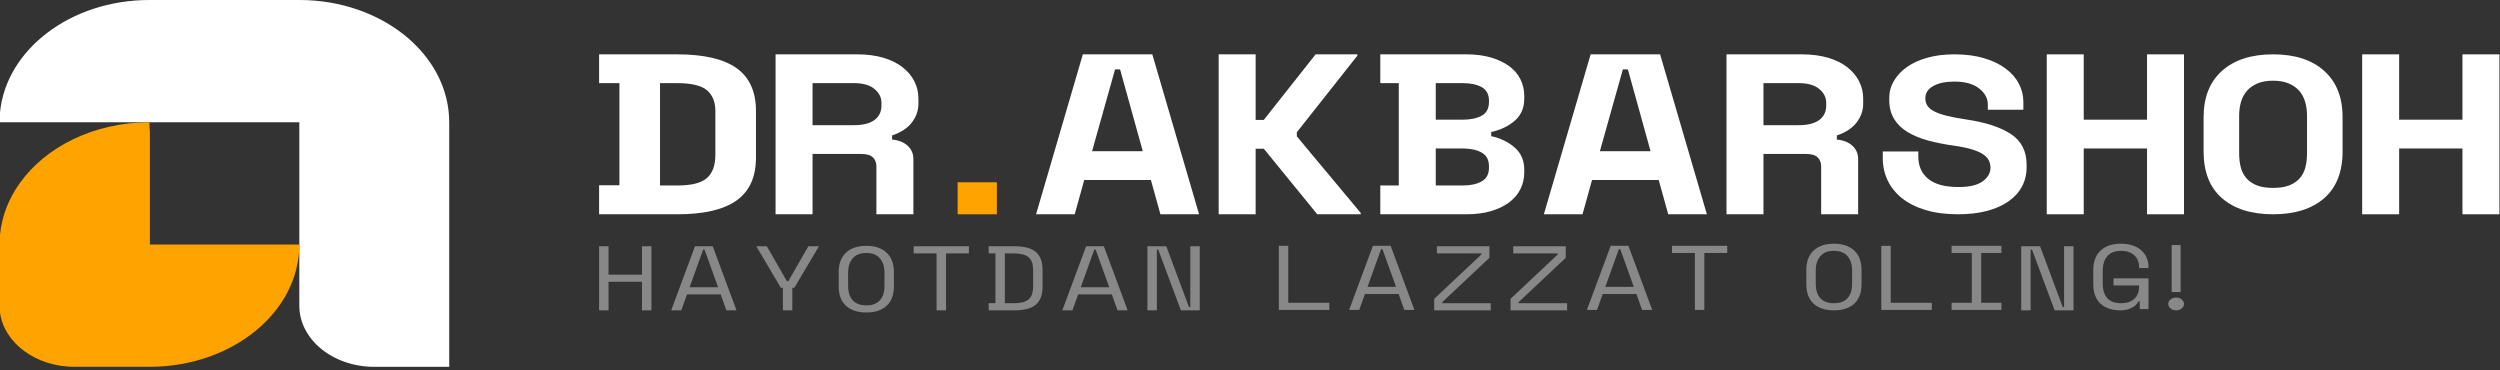 <?xml version="1.0" encoding="UTF-8"?> <svg xmlns="http://www.w3.org/2000/svg" width="270" height="40" viewBox="0 0 270 40" fill="none"><rect x="0" y="0" width="270" height="40" fill="#333333" stroke="none"/><path d="M73.141 20.033C74.669 20.033 75.737 19.765 76.346 19.23C76.955 18.696 77.26 17.861 77.26 16.726V11.989C77.26 11.002 76.955 10.253 76.346 9.743C75.737 9.234 74.669 8.978 73.141 8.978H71.281V20.033H73.141ZM64.704 5.869H73.141C76.019 5.869 78.156 6.367 79.552 7.362C80.947 8.357 81.644 9.899 81.644 11.989V17.023C81.644 19.112 80.947 20.654 79.552 21.649C78.156 22.644 76.019 23.142 73.141 23.142H64.704V20.008H66.897V8.978H64.704V5.869Z" fill="white"></path><path d="M87.755 13.518H92.232C93.2 13.518 93.936 13.333 94.441 12.963C94.944 12.593 95.197 12.071 95.197 11.396V11.1C95.197 10.524 94.944 10.027 94.441 9.607C93.936 9.188 93.2 8.978 92.232 8.978H87.755V13.518ZM98.645 23.142H94.652V17.96C94.652 17.565 94.525 17.244 94.274 16.997C94.021 16.75 93.603 16.627 93.018 16.627H87.755V23.142H83.762V5.869H92.534C93.623 5.869 94.581 5.992 95.408 6.239C96.235 6.486 96.925 6.827 97.48 7.263C98.035 7.699 98.458 8.205 98.75 8.781C99.043 9.357 99.189 9.974 99.189 10.631V11.223C99.189 11.931 98.957 12.593 98.494 13.21C98.03 13.827 97.314 14.3 96.346 14.629V15.073C97.052 15.139 97.611 15.361 98.025 15.739C98.438 16.118 98.645 16.595 98.645 17.17V23.142Z" fill="white"></path><path d="M117.944 16.331H123.42L120.97 7.498H120.425L117.944 16.331ZM124.297 19.44H117.098L116.069 23.142H111.895L116.946 5.869H124.449L129.5 23.142H125.326L124.297 19.44Z" fill="white"></path><path d="M135.61 23.142H131.617V5.869H135.61V12.951H136.488L142.084 5.869H146.591V6.017L140.057 14.283V14.727L146.954 22.994V23.142H142.265L136.488 16.06H135.61V23.142Z" fill="white"></path><path d="M155.061 20.033H157.966C158.812 20.033 159.498 19.885 160.023 19.588C160.547 19.292 160.809 18.799 160.809 18.108V17.96C160.809 17.269 160.547 16.776 160.023 16.479C159.498 16.183 158.812 16.035 157.966 16.035H155.061V20.033ZM155.061 12.926H157.966C158.812 12.926 159.498 12.782 160.023 12.495C160.547 12.207 160.809 11.717 160.809 11.026V10.878C160.809 10.187 160.547 9.698 160.023 9.41C159.498 9.122 158.812 8.978 157.966 8.978H155.061V12.926ZM149.072 20.033H151.069V8.978H149.072V5.869H158.359C159.367 5.869 160.259 5.984 161.036 6.215C161.812 6.445 162.467 6.757 163.002 7.152C163.536 7.547 163.94 8.02 164.212 8.571C164.484 9.122 164.62 9.718 164.62 10.36V10.656C164.62 11.643 164.282 12.432 163.607 13.025C162.931 13.617 162.08 14.028 161.051 14.259V14.703C162.08 14.933 162.931 15.349 163.607 15.949C164.282 16.549 164.62 17.343 164.62 18.33V18.626C164.62 19.268 164.484 19.864 164.212 20.415C163.94 20.966 163.536 21.443 163.002 21.846C162.467 22.25 161.812 22.566 161.036 22.796C160.259 23.027 159.367 23.142 158.359 23.142H149.072V20.033Z" fill="white"></path><path d="M172.787 16.331H178.262L175.813 7.498H175.268L172.787 16.331ZM179.14 19.44H171.94L170.912 23.142H166.737L171.789 5.869H179.291L184.343 23.142H180.168L179.14 19.44Z" fill="white"></path><path d="M190.454 13.518H194.265C195.233 13.518 195.969 13.333 196.474 12.963C196.978 12.593 197.23 12.071 197.23 11.396V11.1C197.23 10.524 196.978 10.027 196.474 9.607C195.969 9.188 195.233 8.978 194.265 8.978H190.454V13.518ZM200.679 23.142H196.685V17.96C196.685 17.565 196.559 17.244 196.307 16.997C196.055 16.75 195.636 16.627 195.052 16.627H190.454V23.142H186.461V5.869H194.568C195.657 5.869 196.614 5.992 197.441 6.239C198.269 6.486 198.958 6.827 199.514 7.263C200.068 7.699 200.492 8.205 200.784 8.781C201.076 9.357 201.223 9.974 201.223 10.631V11.223C201.223 11.931 200.991 12.593 200.527 13.21C200.063 13.827 199.347 14.3 198.379 14.629V15.073C199.085 15.139 199.645 15.361 200.058 15.739C200.471 16.118 200.679 16.595 200.679 17.17V23.142Z" fill="white"></path><path d="M214.684 11.279C214.684 10.614 214.368 10.037 213.738 9.547C213.108 9.056 212.221 8.811 211.077 8.811C210.107 8.811 209.341 8.973 208.779 9.297C208.216 9.622 207.935 10.061 207.935 10.614C207.935 10.899 208.003 11.156 208.139 11.385C208.274 11.615 208.512 11.821 208.851 12.002C209.19 12.184 209.637 12.346 210.19 12.489C210.742 12.631 211.445 12.766 212.299 12.892C214.431 13.208 216.06 13.739 217.185 14.481C218.309 15.225 218.872 16.324 218.872 17.779V18.064C218.872 18.839 218.702 19.539 218.363 20.164C218.023 20.789 217.534 21.323 216.894 21.765C216.254 22.208 215.478 22.548 214.567 22.785C213.655 23.023 212.628 23.142 211.484 23.142C210.146 23.142 208.968 22.987 207.95 22.679C206.932 22.37 206.083 21.943 205.405 21.398C204.726 20.852 204.212 20.211 203.863 19.475C203.514 18.74 203.34 17.938 203.34 17.068V16.356H207.179V16.925C207.179 17.921 207.532 18.716 208.241 19.31C208.948 19.903 210.049 20.2 211.542 20.2C212.706 20.2 213.568 19.994 214.131 19.583C214.693 19.172 214.975 18.681 214.975 18.111C214.975 17.843 214.916 17.586 214.8 17.341C214.684 17.095 214.48 16.874 214.189 16.676C213.898 16.478 213.501 16.3 212.997 16.142C212.492 15.985 211.852 15.85 211.077 15.739C210.049 15.596 209.109 15.411 208.255 15.182C207.402 14.952 206.66 14.648 206.03 14.268C205.4 13.889 204.91 13.414 204.561 12.844C204.212 12.275 204.038 11.579 204.038 10.756V10.614C204.038 9.934 204.208 9.306 204.547 8.728C204.886 8.151 205.361 7.648 205.972 7.221C206.583 6.794 207.319 6.462 208.183 6.225C209.045 5.987 210.01 5.869 211.077 5.869C212.279 5.869 213.345 6.007 214.277 6.284C215.207 6.561 215.987 6.937 216.618 7.411C217.248 7.885 217.723 8.431 218.043 9.048C218.363 9.665 218.523 10.314 218.523 10.994V11.848H214.684V11.279Z" fill="white"></path><path d="M221.05 5.869H225.043V12.926H231.879V5.869H235.872V23.142H231.879V16.035H225.043V23.142H221.05V5.869Z" fill="white"></path><path d="M245.494 20.294C246.191 20.294 246.773 20.203 247.239 20.021C247.704 19.84 248.082 19.583 248.373 19.25C248.664 18.918 248.867 18.523 248.984 18.064C249.1 17.606 249.158 17.1 249.158 16.546V12.465C249.158 11.943 249.09 11.453 248.955 10.994C248.819 10.535 248.606 10.139 248.315 9.807C248.024 9.475 247.646 9.211 247.18 9.012C246.715 8.815 246.152 8.716 245.494 8.716C244.834 8.716 244.272 8.815 243.807 9.012C243.341 9.211 242.963 9.475 242.672 9.807C242.381 10.139 242.167 10.535 242.032 10.994C241.896 11.453 241.828 11.943 241.828 12.465V16.546C241.828 17.1 241.887 17.606 242.003 18.064C242.119 18.523 242.323 18.918 242.614 19.25C242.905 19.583 243.283 19.84 243.748 20.021C244.214 20.203 244.795 20.294 245.494 20.294ZM237.989 12.654C237.989 10.504 238.653 8.835 239.981 7.648C241.31 6.462 243.147 5.869 245.494 5.869C247.839 5.869 249.677 6.462 251.005 7.648C252.333 8.835 252.998 10.504 252.998 12.654V16.356C252.998 18.57 252.333 20.255 251.005 21.41C249.677 22.564 247.839 23.142 245.494 23.142C243.147 23.142 241.31 22.564 239.981 21.41C238.653 20.255 237.989 18.57 237.989 16.356V12.654Z" fill="white"></path><path d="M255.115 5.869H259.108V12.926H265.945V5.869H269.938V23.142H265.945V16.035H259.108V23.142H255.115V5.869Z" fill="white"></path><path d="M64.704 26.596H65.722V29.662H69.334V26.596H70.353V33.518H69.334V30.433H65.722V33.518H64.704V26.596Z" fill="#888888"></path><path d="M75.943 26.952L74.476 31.026H77.555L76.089 26.952H75.943ZM77.834 31.797H74.197L73.579 33.518H72.488L75.058 26.596H76.973L79.543 33.518H78.452L77.834 31.797Z" fill="#888888"></path><path d="M84.552 31.085H84.334L81.679 26.596H82.818L84.988 30.373H85.133L87.303 26.596H88.443L85.788 31.085H85.57V33.518H84.552V31.085Z" fill="#888888"></path><path d="M93.56 32.977C94.214 32.977 94.705 32.794 95.033 32.428C95.36 32.062 95.524 31.54 95.524 30.86V29.437C95.524 28.804 95.36 28.293 95.033 27.904C94.705 27.515 94.214 27.321 93.56 27.321C92.906 27.321 92.414 27.515 92.087 27.904C91.76 28.293 91.596 28.804 91.596 29.437V30.86C91.596 31.54 91.76 32.062 92.087 32.428C92.414 32.794 92.906 32.977 93.56 32.977ZM90.578 29.377C90.578 28.481 90.841 27.785 91.366 27.291C91.891 26.797 92.623 26.549 93.56 26.549C94.498 26.549 95.228 26.797 95.754 27.291C96.279 27.785 96.542 28.481 96.542 29.377V30.92C96.542 31.843 96.279 32.545 95.754 33.026C95.228 33.507 94.498 33.748 93.56 33.748C92.623 33.748 91.891 33.507 91.366 33.026C90.841 32.545 90.578 31.843 90.578 30.92V29.377Z" fill="#888888"></path><path d="M98.678 26.596H104.641V27.368H102.169V33.518H101.15V27.368H98.678V26.596Z" fill="#888888"></path><path d="M109.421 32.747C109.792 32.747 110.113 32.717 110.384 32.658C110.655 32.598 110.879 32.498 111.057 32.356C111.235 32.214 111.366 32.025 111.451 31.788C111.536 31.55 111.578 31.25 111.578 30.888V29.227C111.578 28.864 111.536 28.564 111.451 28.327C111.366 28.089 111.235 27.9 111.057 27.758C110.879 27.616 110.655 27.516 110.384 27.457C110.113 27.397 109.792 27.368 109.421 27.368H108.524V32.747H109.421ZM106.778 26.596H109.566C110.617 26.596 111.384 26.801 111.869 27.209C112.354 27.618 112.596 28.271 112.596 29.167V30.947C112.596 31.843 112.354 32.496 111.869 32.905C111.384 33.313 110.617 33.518 109.566 33.518H106.778V32.737H107.505V27.368H106.778V26.596Z" fill="#888888"></path><path d="M118.186 26.952L116.719 31.026H119.798L118.331 26.952H118.186ZM120.077 31.797H116.441L115.822 33.518H114.731L117.301 26.596H119.217L121.786 33.518H120.696L120.077 31.797Z" fill="#888888"></path><path d="M128.408 33.162H128.553V26.596H129.572V33.518H127.535L125.086 26.952H124.941V33.518H123.923V26.596H125.959L128.408 33.162Z" fill="#888888"></path><path d="M138.113 26.549H139.132V32.7H143.568V33.471H138.113V26.549Z" fill="#888888"></path><path d="M149.159 26.905L147.693 30.979H150.771L149.304 26.905H149.159ZM151.05 31.751H147.414L146.795 33.471H145.704L148.274 26.549H150.189L152.759 33.471H151.668L151.05 31.751Z" fill="#888888"></path><path d="M155.186 26.596H160.858V27.842L155.767 32.628V32.747H161.004V33.518H154.895V32.272L159.986 27.486V27.368H155.186V26.596Z" fill="#888888"></path><path d="M163.431 26.596H169.104V27.842L164.012 32.628V32.747H169.249V33.518H163.14V32.272L168.231 27.486V27.368H163.431V26.596Z" fill="#888888"></path><path d="M174.84 26.905L173.373 30.979H176.452L174.985 26.905H174.84ZM176.731 31.751H173.094L172.476 33.471H171.385L173.955 26.549H175.87L178.44 33.471H177.349L176.731 31.751Z" fill="#888888"></path><path d="M180.576 26.549H186.54V27.321H184.068V33.471H183.049V27.321H180.576V26.549Z" fill="#888888"></path><path d="M198.064 32.747C198.719 32.747 199.21 32.564 199.537 32.198C199.864 31.832 200.027 31.31 200.027 30.631V29.207C200.027 28.574 199.864 28.063 199.537 27.674C199.21 27.285 198.719 27.091 198.064 27.091C197.409 27.091 196.919 27.285 196.591 27.674C196.264 28.063 196.1 28.574 196.1 29.207V30.631C196.1 31.31 196.264 31.832 196.591 32.198C196.919 32.564 197.409 32.747 198.064 32.747ZM195.082 29.148C195.082 28.251 195.344 27.555 195.87 27.061C196.396 26.567 197.126 26.32 198.064 26.32C199.002 26.32 199.733 26.567 200.258 27.061C200.783 27.555 201.046 28.251 201.046 29.148V30.69C201.046 31.613 200.783 32.315 200.258 32.796C199.733 33.278 199.002 33.518 198.064 33.518C197.126 33.518 196.396 33.278 195.87 32.796C195.344 32.315 195.082 31.613 195.082 30.69V29.148Z" fill="#888888"></path><path d="M203.182 26.549H204.2V32.7H208.637V33.471H203.182V26.549Z" fill="#888888"></path><path d="M210.772 26.549H216.155V27.321H213.972V32.7H216.155V33.471H210.772V32.7H212.955V27.321H210.772V26.549Z" fill="#888888"></path><path d="M222.775 33.162H222.921V26.596H223.939V33.518H221.902L219.454 26.952H219.308V33.518H218.29V26.596H220.327L222.775 33.162Z" fill="#888888"></path><path d="M228.257 30.057H232.039V33.379H231.094V32.549H230.948C230.811 32.839 230.568 33.073 230.221 33.251C229.874 33.429 229.469 33.518 229.009 33.518C228.096 33.518 227.378 33.277 226.857 32.796C226.336 32.315 226.075 31.613 226.075 30.69V29.147C226.075 28.251 226.338 27.556 226.863 27.061C227.388 26.567 228.12 26.32 229.057 26.32C229.542 26.32 229.97 26.384 230.342 26.512C230.714 26.641 231.025 26.819 231.275 27.046C231.526 27.274 231.716 27.541 231.846 27.847C231.974 28.154 232.039 28.482 232.039 28.831V28.95H231.021V28.831C231.021 28.607 230.983 28.389 230.906 28.178C230.829 27.968 230.712 27.781 230.554 27.62C230.397 27.459 230.194 27.33 229.948 27.234C229.701 27.139 229.405 27.091 229.057 27.091C228.403 27.091 227.912 27.285 227.584 27.674C227.257 28.063 227.094 28.574 227.094 29.207V30.631C227.094 31.31 227.257 31.832 227.584 32.198C227.912 32.564 228.411 32.747 229.081 32.747C229.688 32.747 230.162 32.589 230.506 32.272C230.849 31.956 231.021 31.514 231.021 30.947V30.828H228.257V30.057Z" fill="#888888"></path><path d="M235.508 31.54H234.539V26.458H235.508V31.54ZM234.175 32.826C234.175 32.635 234.258 32.471 234.424 32.336C234.589 32.201 234.789 32.134 235.023 32.134C235.258 32.134 235.458 32.201 235.624 32.336C235.789 32.471 235.872 32.635 235.872 32.826C235.872 33.017 235.789 33.18 235.624 33.315C235.458 33.45 235.258 33.518 235.023 33.518C234.789 33.518 234.589 33.45 234.424 33.315C234.258 33.18 234.175 33.017 234.175 32.826Z" fill="#888888"></path><path d="M107.66 23.142H103.425V19.687H107.66V23.142Z" fill="#FFA300"></path><path d="M48.515 13.205V39.616H40.421C35.951 39.616 32.327 36.66 32.327 33.014V13.205H0V12.147C0.661 5.35 7.634 0 16.137 0H32.327C41.266 0 48.515 5.913 48.515 13.205Z" fill="white"></path><path d="M32.327 26.411C32.327 33.688 25.105 39.594 16.189 39.616H8.043C3.881 39.616 0.45 37.052 0 33.754V25.353C0.196 23.344 0.94 21.462 2.114 19.808C4.913 15.861 10.145 13.206 16.138 13.206C16.138 13.561 16.156 13.915 16.189 14.263V26.411H32.327Z" fill="#FFA300"></path></svg> 